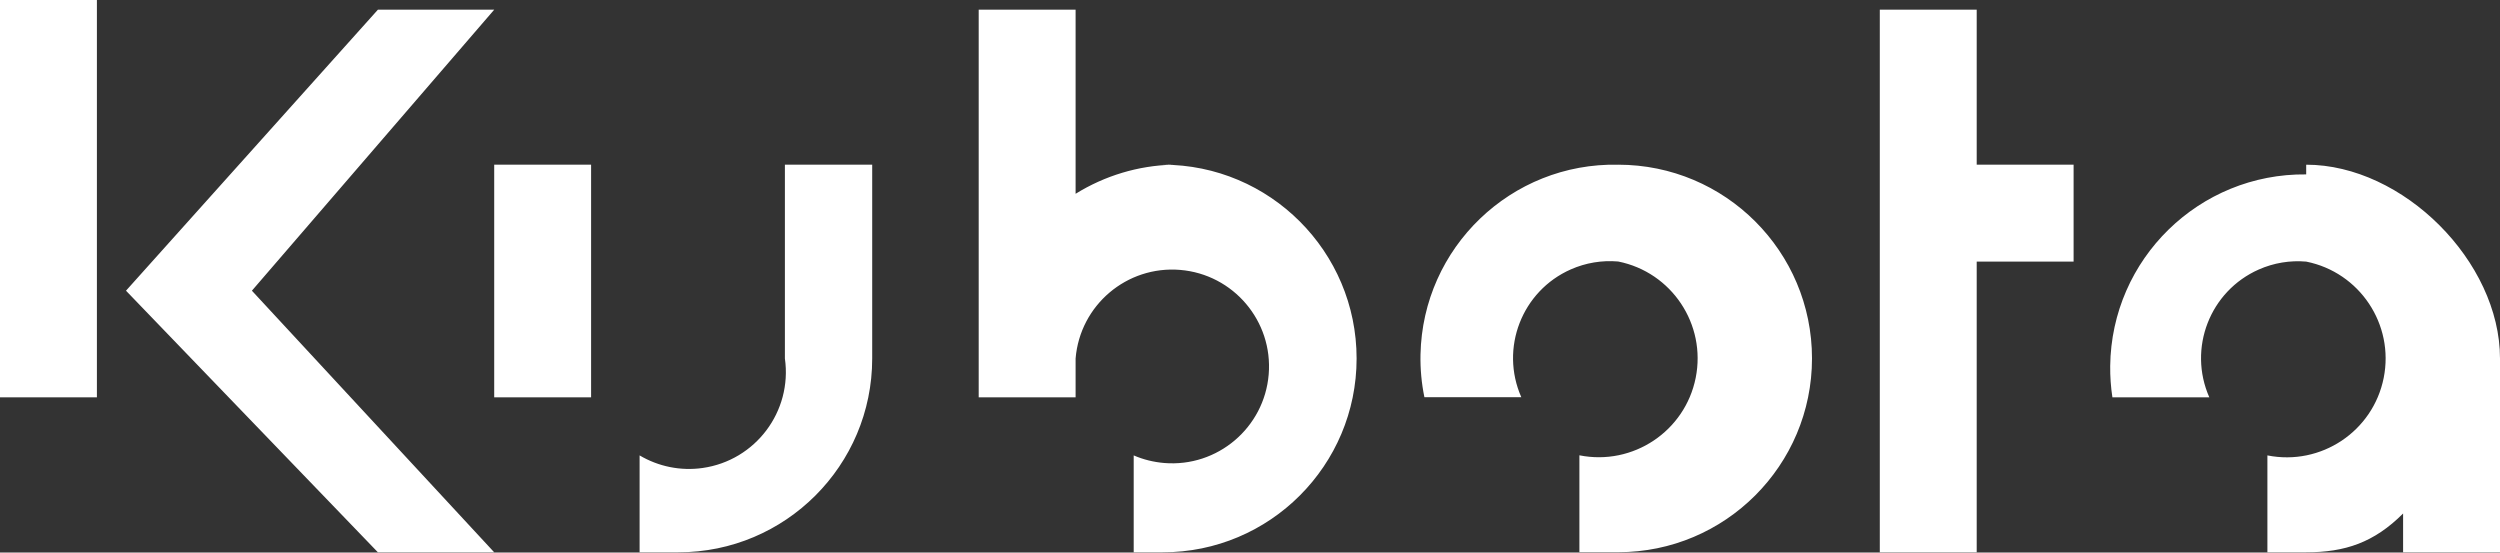 <svg xmlns="http://www.w3.org/2000/svg" width="276" height="61" viewBox="0 0 276 61" fill="none"><rect x="0" y="0" width="276" height="61" fill="#333333" stroke="none"/><g clip-path="url(#clip0_1155_395)"><path d="M254.604 19.254C242.792 19.121 233.099 28.594 232.966 40.406C232.955 41.566 233.032 42.714 233.209 43.862H243.907C241.522 38.452 243.973 32.137 249.372 29.753C251.016 29.024 252.816 28.726 254.604 28.881C260.511 30.062 264.342 35.814 263.16 41.72C261.979 47.627 256.227 51.457 250.321 50.276V60.974H254.604C258.888 60.974 262.09 59.903 265.302 56.69V60.974H276V39.578C276 28.881 265.302 18.183 254.604 18.183M178.649 18.183C166.836 17.94 157.066 27.324 156.823 39.137C156.79 40.715 156.934 42.305 157.254 43.851H167.952C165.567 38.441 168.018 32.126 173.416 29.742C175.061 29.013 176.861 28.715 178.649 28.87C184.556 30.051 188.387 35.803 187.205 41.709C186.024 47.615 180.272 51.446 174.366 50.265V60.963H178.649C190.462 60.963 200.045 51.38 200.045 39.567C200.045 27.755 190.462 18.183 178.649 18.183ZM65.257 39.578V18.183H54.56V43.862H65.257V39.578ZM86.653 18.183V39.578C87.481 45.43 83.407 50.839 77.556 51.667C75.149 52.009 72.698 51.513 70.612 50.276V60.974H74.895C86.708 60.974 96.291 51.391 96.291 39.578V18.183H86.653ZM129.444 18.183C125.657 18.282 121.97 19.397 118.746 21.395V1.071H108.048V43.862H118.746V39.578C119.232 33.694 124.399 29.311 130.283 29.797C136.167 30.283 140.55 35.449 140.064 41.334C139.579 47.218 134.412 51.601 128.528 51.115C127.368 51.016 126.231 50.74 125.16 50.276V60.974H128.373C140.186 60.974 149.769 51.391 149.769 39.578C149.769 27.766 140.186 18.183 128.373 18.183M54.56 1.071H41.72L13.91 32.093L41.72 60.974H54.56L27.81 32.093L54.56 1.071ZM228.925 18.183H218.228V1.071H207.53V60.974H218.228V28.881H228.925V18.183ZM10.698 43.862H0V0H10.698V43.862Z" fill="white"></path></g><defs><clipPath id="clip0_1155_395"><rect width="276" height="60.974" fill="white"></rect></clipPath></defs></svg>